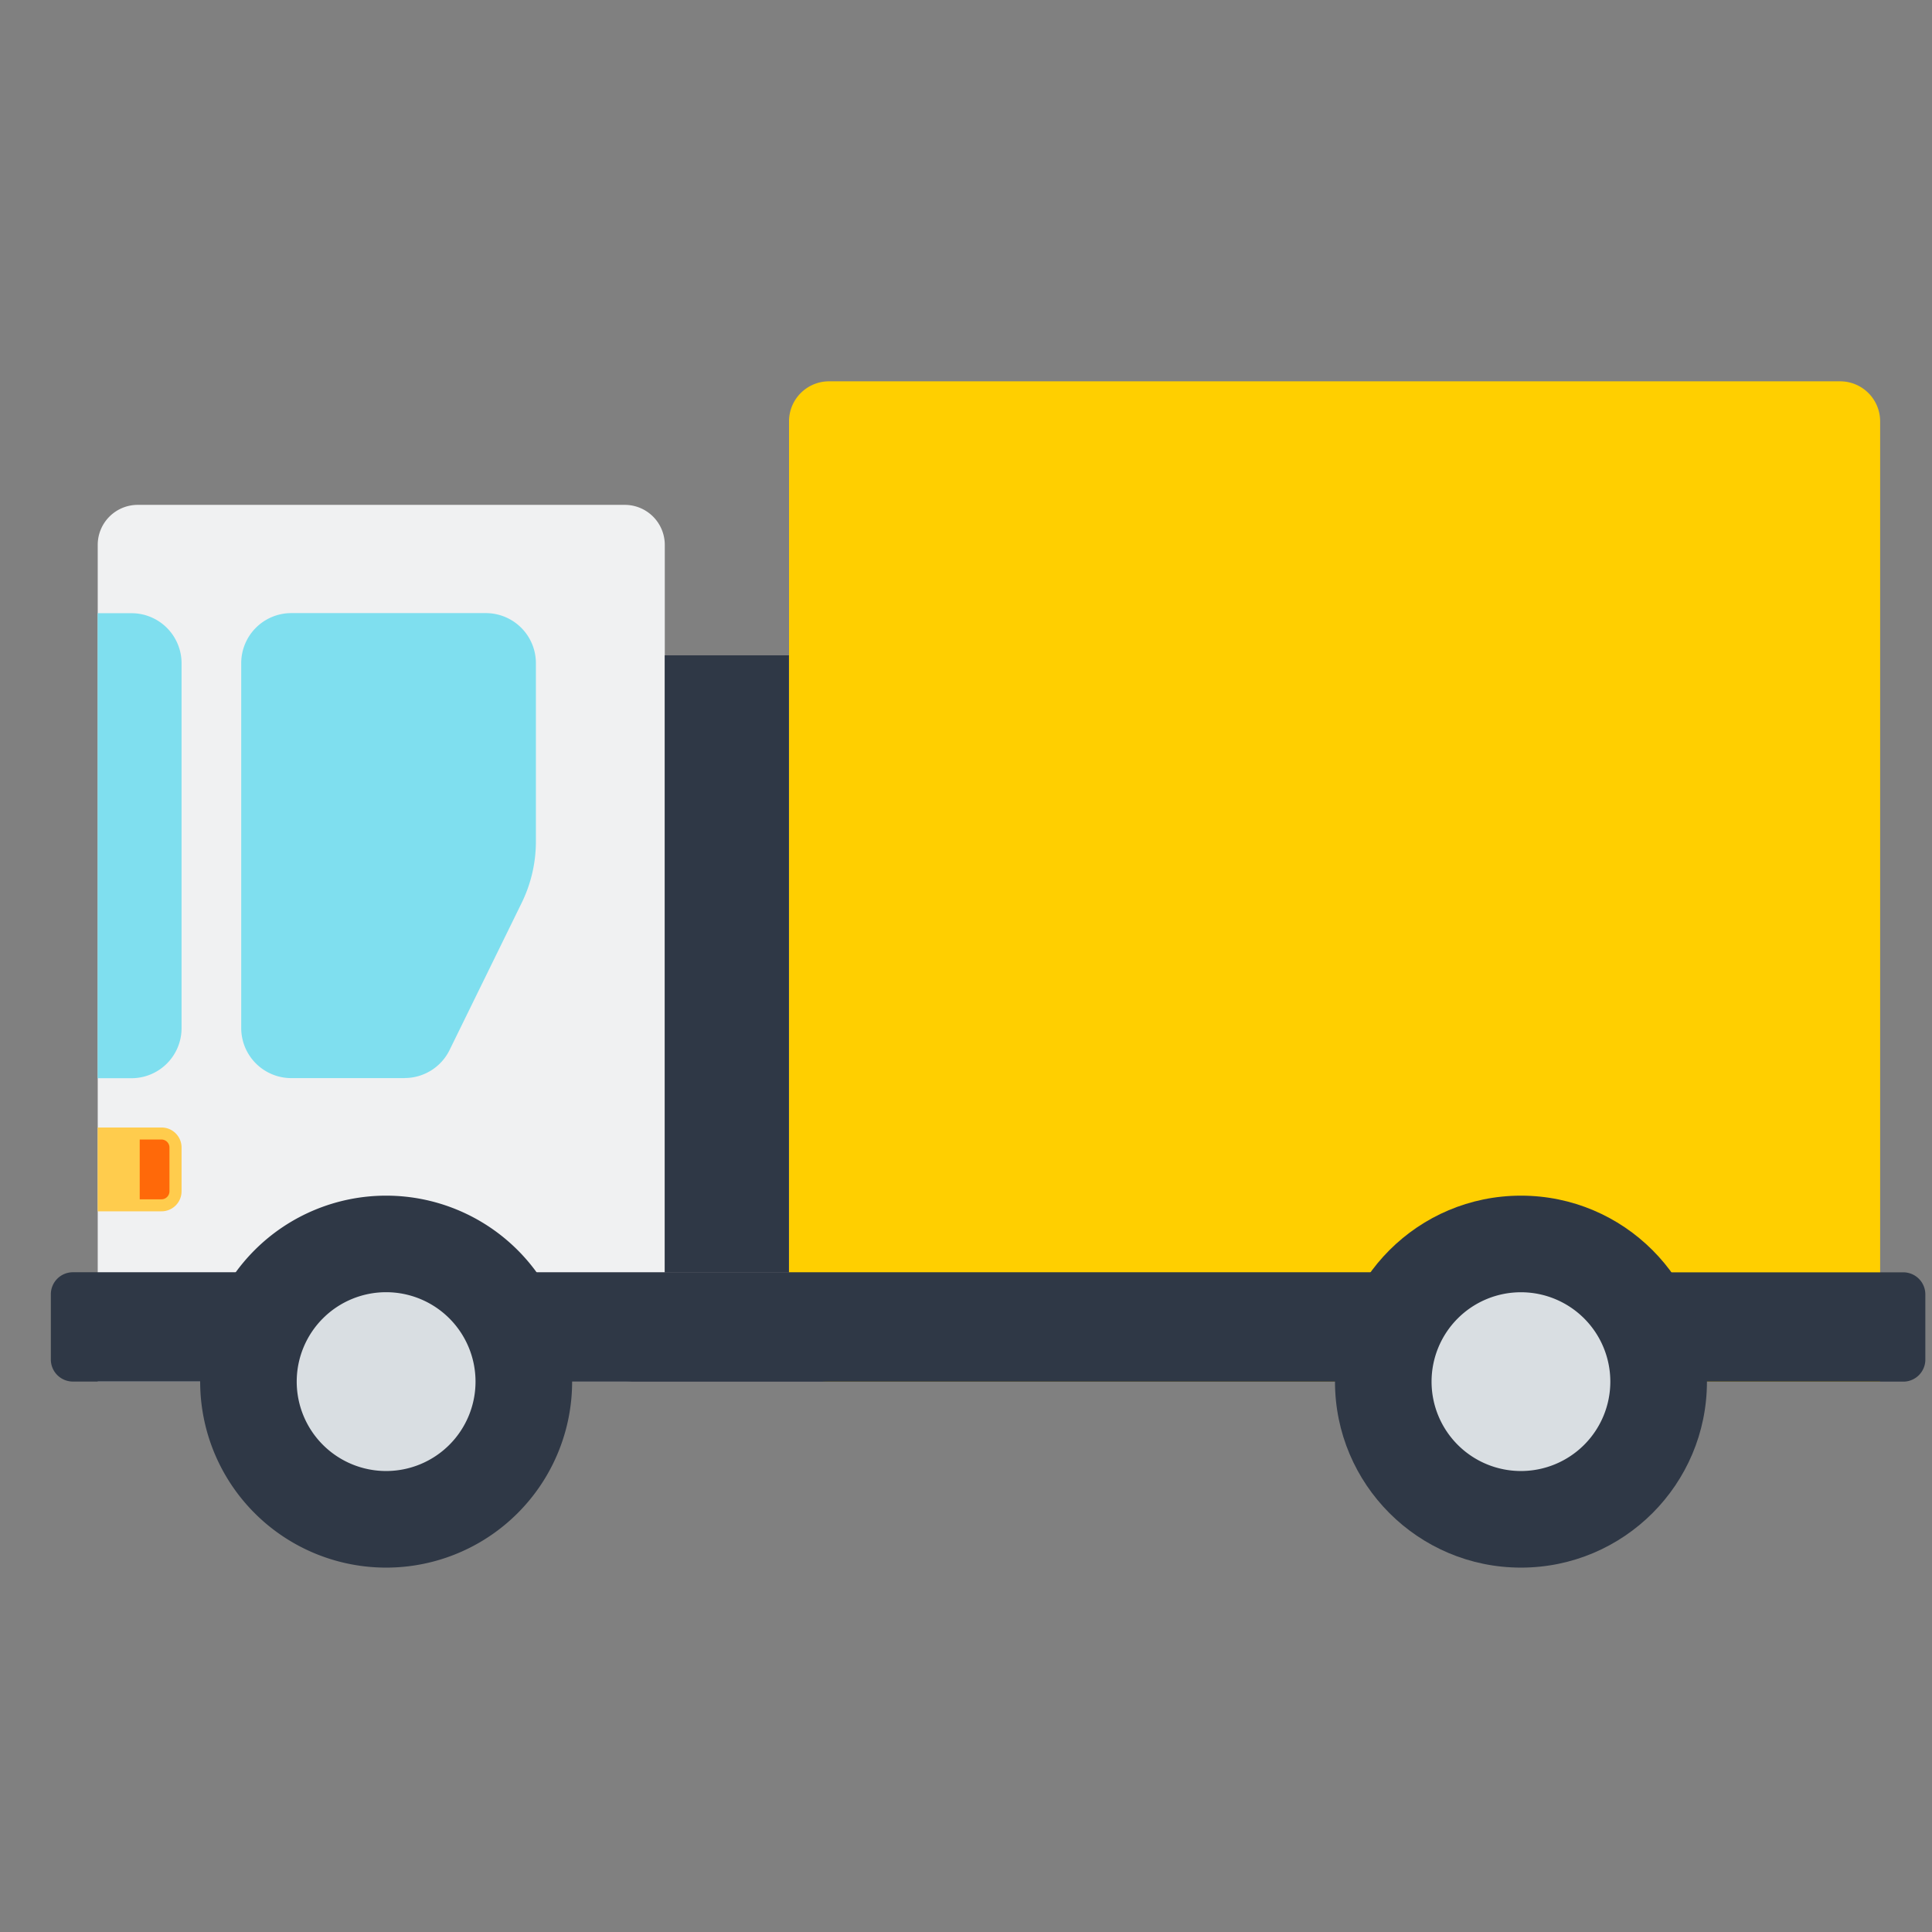 <svg xmlns="http://www.w3.org/2000/svg" xmlns:xlink="http://www.w3.org/1999/xlink" width="76" height="76" viewBox="0 0 76 76"><rect x="0" y="0" width="76" height="76" fill="#808080" stroke="none"/><defs><clipPath id="a"><rect width="76" height="76" transform="translate(7574 1934)" fill="#fff" stroke="#707070" stroke-width="1"/></clipPath></defs><g transform="translate(-7574 -1934)" clip-path="url(#a)"><g transform="translate(369)"><g transform="translate(1890.926 -905.66)"><path d="M5338.65,2859.52h-19.156a1.575,1.575,0,0,0-1.576,1.575v32.916h20.731a1.577,1.577,0,0,0,1.576-1.576v-31.34A1.575,1.575,0,0,0,5338.65,2859.52Z" fill="#f0f1f2"/><path d="M.868,0H8.125V4.3H.868A.868.868,0,0,1,0,3.436V.868A.868.868,0,0,1,.868,0Z" transform="translate(5316.074 2889.707)" fill="#2f3846"/><path d="M5386.46,2854.66h-39.772a1.575,1.575,0,0,0-1.576,1.575v36.2a1.576,1.576,0,0,0,1.575,1.576h41.347v-37.773a1.575,1.575,0,0,0-1.575-1.578Z" fill="#ffcf00"/><path d="M.868,0h9.991V4.3H.868A.868.868,0,0,1,0,3.436V.868A.868.868,0,0,1,.868,0Z" transform="translate(5389.812 2894.01) rotate(180)" fill="#2f3846"/><rect width="4.885" height="24.267" transform="translate(5340.223 2865.439)" fill="#2f3846"/><path d="M0,0H2.509A.787.787,0,0,1,3.3.787V2.509a.788.788,0,0,1-.788.788H0Z" transform="translate(5317.916 2884.013)" fill="#ffcc4d"/><path d="M.315,0H2.037a.315.315,0,0,1,.315.315V1.17H0V.315A.315.315,0,0,1,.315,0Z" transform="translate(5320.74 2884.486) rotate(90)" fill="#ff6909"/><path d="M5336.58,2894.01a7.316,7.316,0,1,0-7.316,7.316,7.316,7.316,0,0,0,7.316-7.316Z" fill="#2f3846"/><path d="M5332.78,2894.01a3.517,3.517,0,1,0-3.517,3.516,3.517,3.517,0,0,0,3.517-3.516Z" fill="#d9dee2"/><circle cx="7.316" cy="7.316" r="7.316" transform="translate(5366.589 2886.694)" fill="#2f3846"/><path d="M5377.42,2894.01a3.516,3.516,0,1,0-3.516,3.516,3.516,3.516,0,0,0,3.516-3.516Z" fill="#d9dee2"/><path d="M0,0H1.328A1.969,1.969,0,0,1,3.3,1.969V16.323a1.969,1.969,0,0,1-1.969,1.969H0Z" transform="translate(5317.916 2863.782)" fill="#7fdfef"/><path d="M5329.99,2882.07h-4.457a1.97,1.97,0,0,1-1.97-1.969v-14.354a1.97,1.97,0,0,1,1.97-1.969h7.652a1.97,1.97,0,0,1,1.97,1.969v7.011a5.5,5.5,0,0,1-.563,2.426l-2.834,5.783a1.969,1.969,0,0,1-1.768,1.1Z" fill="#7fdfef"/><rect width="34.64" height="4.304" transform="translate(5334.497 2889.707)" fill="#2f3846"/></g></g></g></svg>